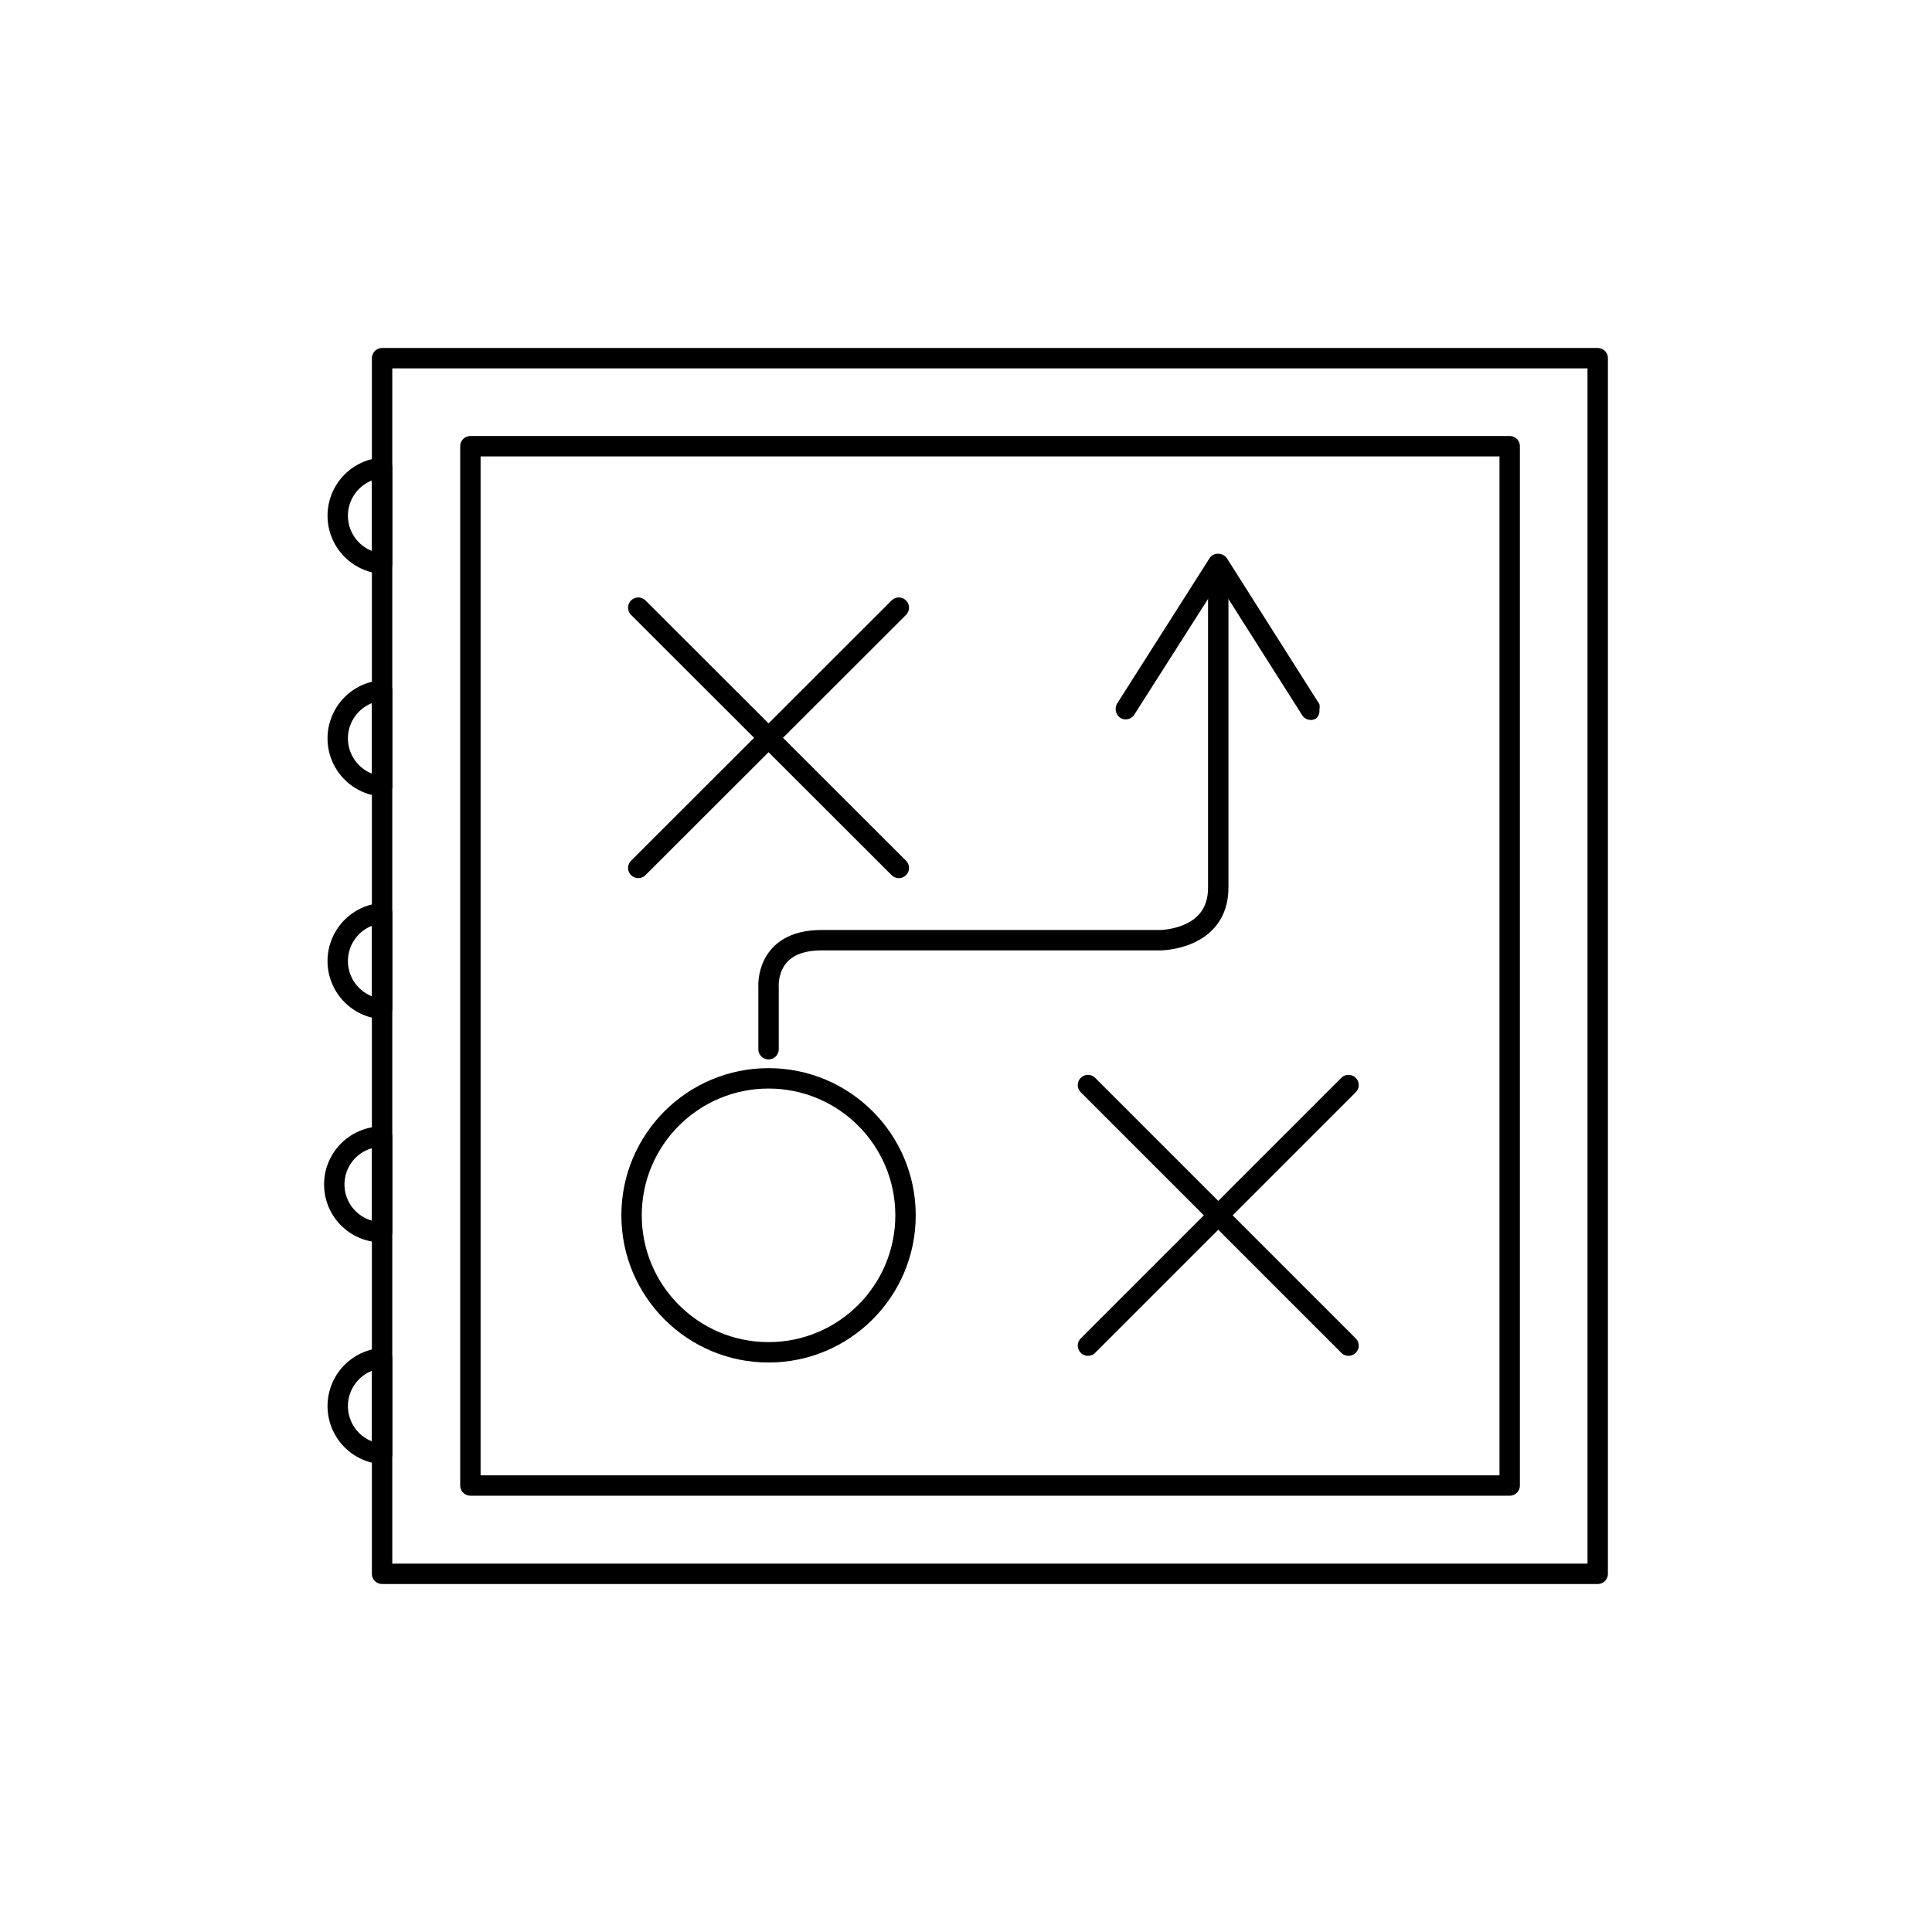 <svg id="レイヤー_1" data-name="レイヤー 1" xmlns="http://www.w3.org/2000/svg" viewBox="0 0 66.29 66.29"><defs><style>.cls-1{fill:none;stroke:#000;stroke-linecap:round;stroke-linejoin:round;stroke-width:0.7px;}</style></defs><rect class="cls-1" x="13.11" y="12.29" width="41.71" height="41.71"/><rect class="cls-1" x="16.14" y="15.31" width="35.66" height="35.66"/><path class="cls-1" d="M13.11,16.05a1.65,1.65,0,0,0,0,3.29Z"/><path class="cls-1" d="M13.11,23.69a1.65,1.65,0,0,0,0,3.29Z"/><path class="cls-1" d="M13.11,31.33a1.65,1.65,0,0,0,0,3.29Z"/><path class="cls-1" d="M13.11,39a1.64,1.64,0,1,0,0,3.28Z"/><path class="cls-1" d="M13.11,46.6a1.65,1.65,0,0,0,0,3.29Z"/><circle class="cls-1" cx="26.37" cy="41.7" r="4.7"/><line class="cls-1" x1="21.9" y1="20.85" x2="30.84" y2="29.78"/><line class="cls-1" x1="30.84" y1="20.85" x2="21.9" y2="29.78"/><line class="cls-1" x1="37.33" y1="37.23" x2="46.27" y2="46.17"/><line class="cls-1" x1="46.27" y1="37.23" x2="37.33" y2="46.17"/><path class="cls-1" d="M26.37,36V33.87s-.13-1.61,1.81-1.61H39.8s2,0,2-1.8V19.86"/><path d="M45.16,24.65a.35.35,0,0,1-.48-.11L41.8,20l-2.88,4.52a.35.35,0,0,1-.48.11.37.37,0,0,1-.11-.49l3.18-5A.34.34,0,0,1,41.8,19a.37.37,0,0,1,.3.16l3.17,5a.45.45,0,0,1,0,.19A.34.34,0,0,1,45.16,24.65Z"/></svg>